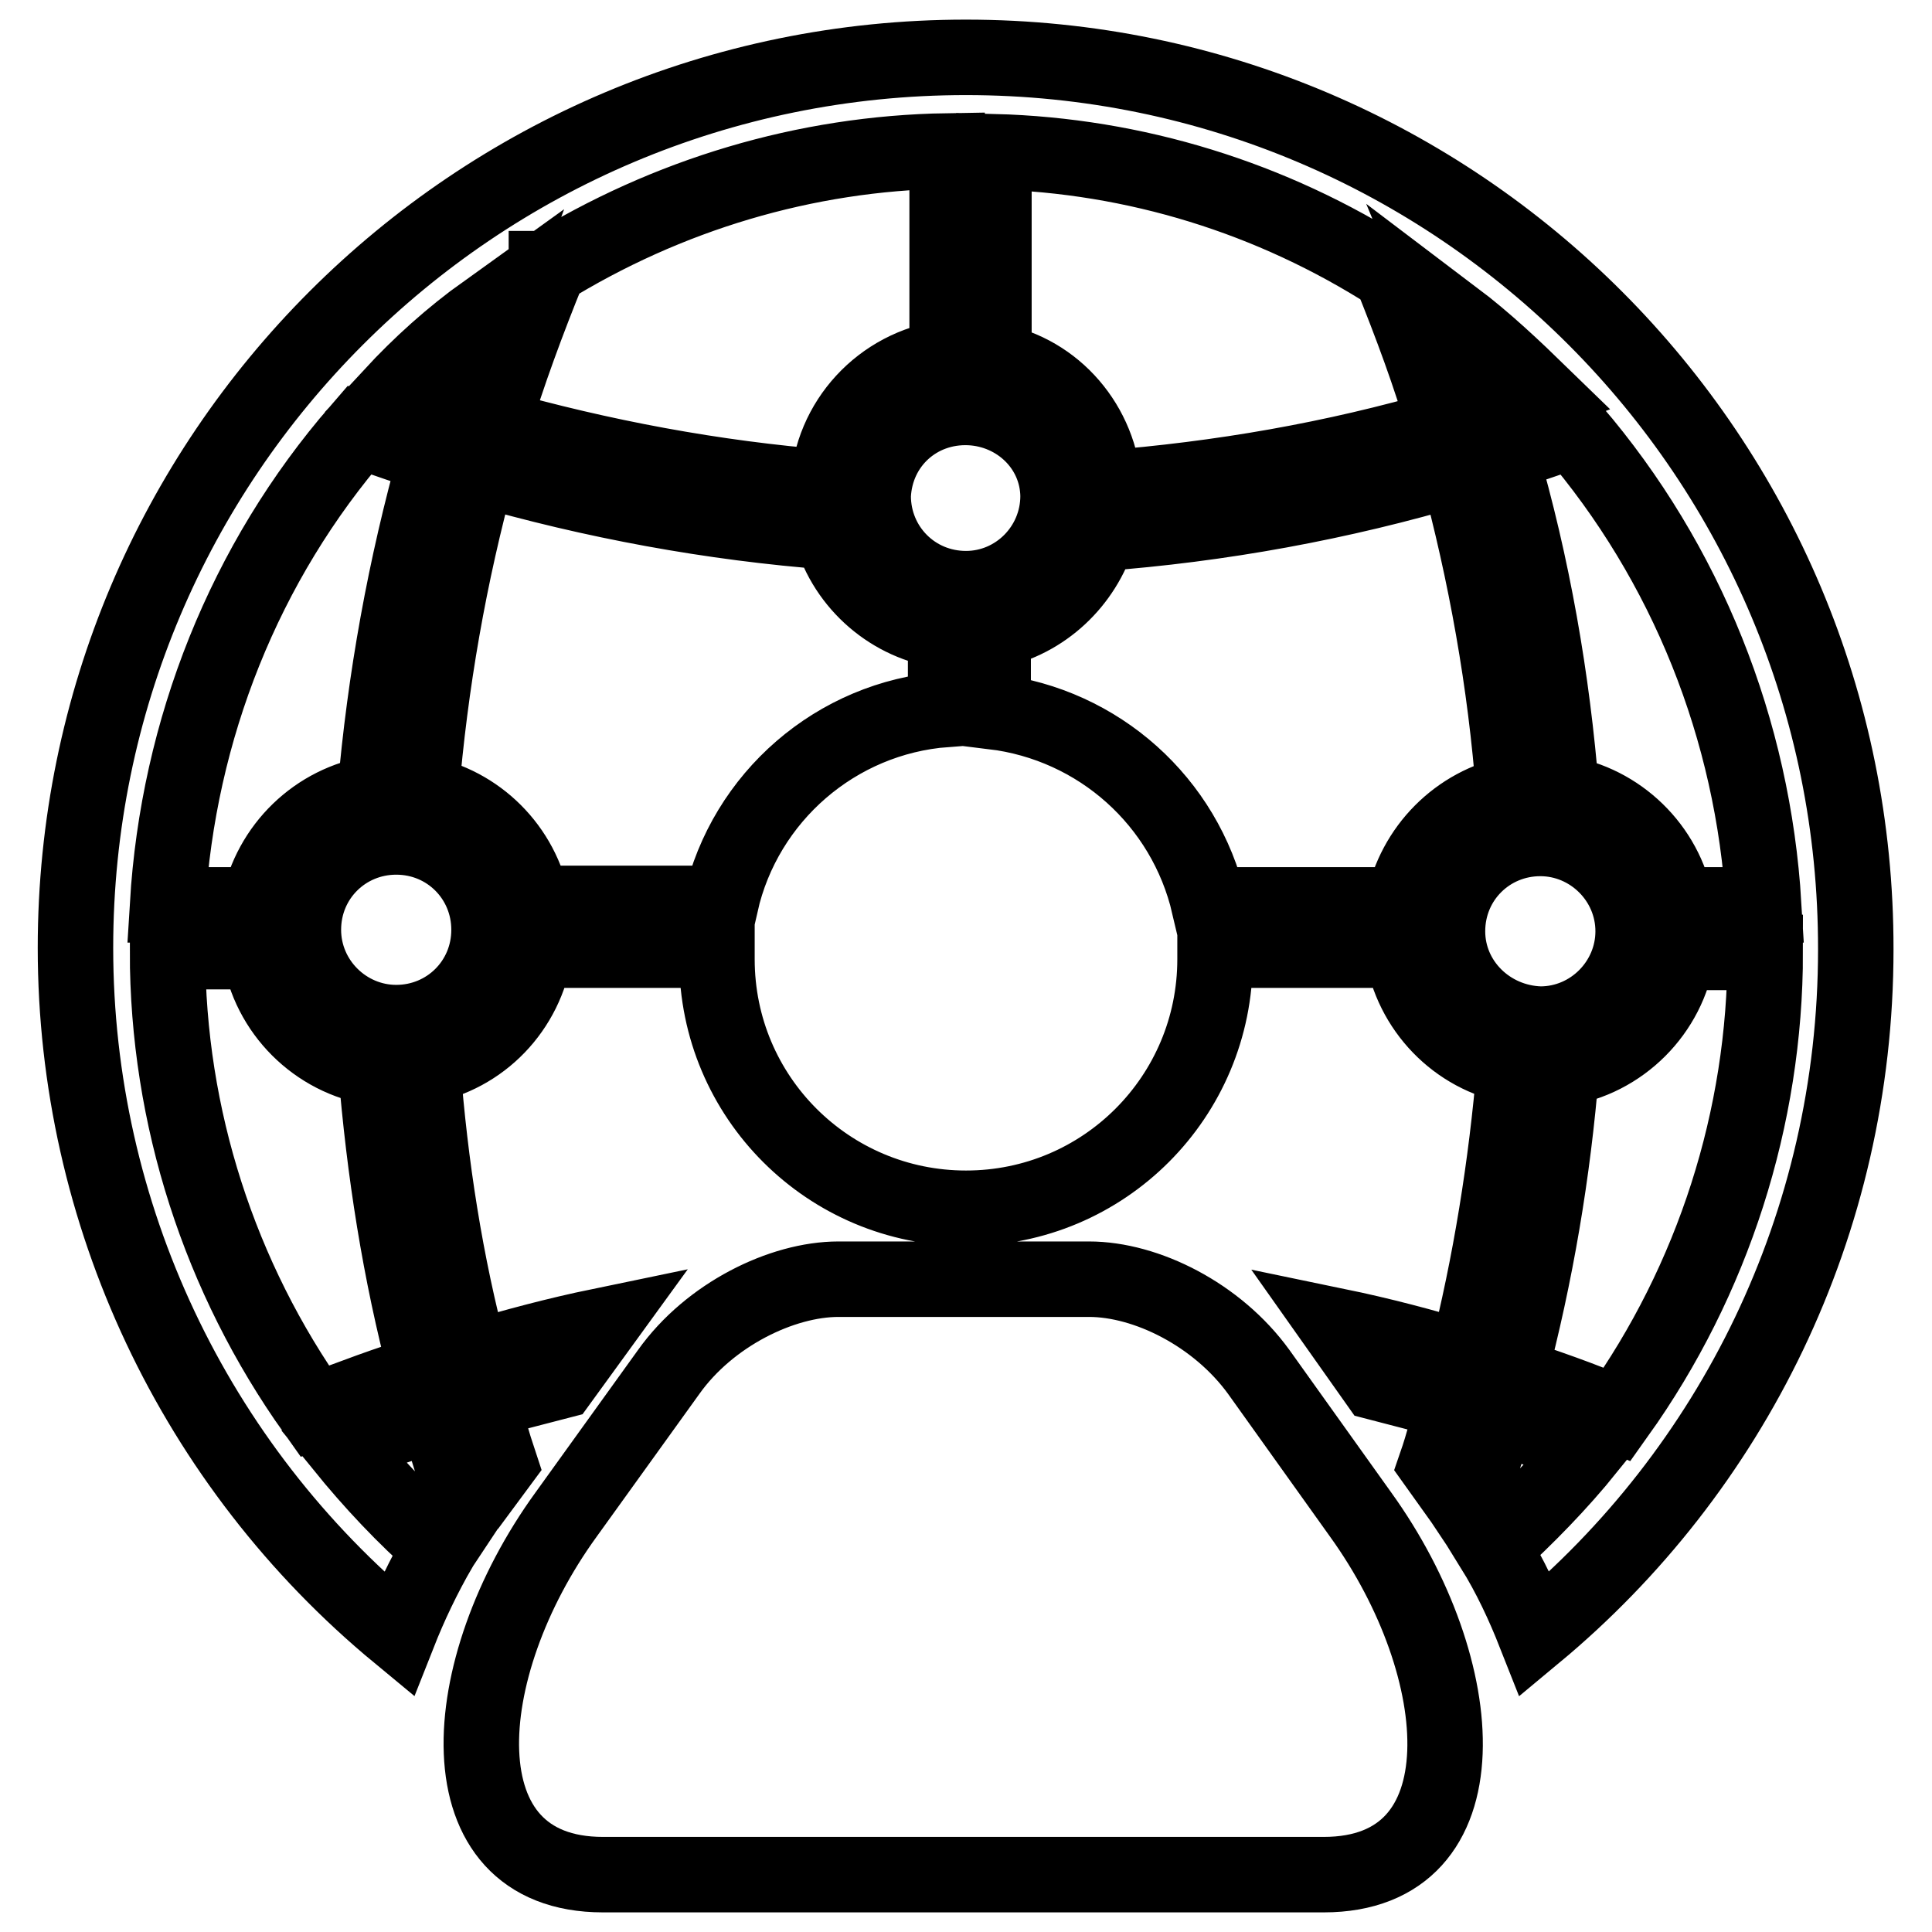 <?xml version="1.0" encoding="utf-8"?>
<!-- Svg Vector Icons : http://www.onlinewebfonts.com/icon -->
<!DOCTYPE svg PUBLIC "-//W3C//DTD SVG 1.1//EN" "http://www.w3.org/Graphics/SVG/1.1/DTD/svg11.dtd">
<svg version="1.1" xmlns="http://www.w3.org/2000/svg" xmlns:xlink="http://www.w3.org/1999/xlink" x="0px" y="0px" viewBox="0 0 256 256" enable-background="new 0 0 256 256" xml:space="preserve">
<g> <path stroke-width="10" fill-opacity="0" stroke="#000000"  d="M166.8,181.8c-5.5-7.6-14.9-12.3-22.5-12.3h-33.2c-7.5,0-17.1,4.7-22.5,12.3L75,200.7 c-14.8,20.4-16.7,47.7,4.9,47.7h95.5c21.6,0,19.6-27.3,4.9-47.7L166.8,181.8L166.8,181.8z M128,7.6c-65.2,0-118,52.8-118,118 c0,35.2,15.7,68.5,42.8,90.9c1.5-3.8,3.3-7.6,5.5-11.4c-4.7-4.1-9-8.7-12.9-13.5c4.1-1.7,8.4-3,12.5-4.4c1.2,4.3,2.4,8.2,4,12.5 c0.2-0.3,0.3-0.6,0.6-0.8l3.7-5c-0.9-2.7-1.7-5.5-2.4-8.2c3.5-0.9,6.9-1.8,10.4-2.7l5.3-7.3c-5.8,1.2-11.4,2.7-17.1,4.4 C59,167.4,57,154.4,56,141.3c7.8-1.4,13.7-7.6,14.9-15.4H95v1.2c0,18.3,14.8,33,33,33c18.3,0,33-14.8,33-33v-1.2h24.8 c1.2,7.8,7.2,14,14.9,15.4c-1.1,13.1-3.2,26.2-6.4,38.8c-5.6-1.7-11.3-3.2-17.1-4.4l5.3,7.5c3.5,0.9,6.9,1.8,10.2,2.7 c-0.8,2.7-1.5,5.5-2.4,8.1l3.5,4.9l0.6,0.9c1.4-4.1,2.7-8.1,4-12.2c4.1,1.4,8.1,2.7,12,4.3c-3.8,4.7-8.1,9.1-12.6,13.2 c2.3,3.7,4.1,7.6,5.6,11.4c26-21.6,42.5-54.2,42.5-90.7C246,60.5,193.2,7.6,128,7.6L128,7.6z M233.7,119.9h-11.6 c-1.4-7.6-7.6-13.6-15.2-14.8c-1.2-15.1-3.8-30.1-8.1-44.8c3.2-1.1,6.4-2.1,9.6-3.3C223.5,74.6,232.3,96.7,233.7,119.9z  M204.3,52.4c-2.3,0.9-4.7,1.5-7.2,2.3c-1.4-4.3-2.7-8.5-4.4-12.6C196.8,45.2,200.6,48.8,204.3,52.4L204.3,52.4z M184.3,36.3 c2.7,6.7,5.2,13.4,7.2,20.3c-14.8,4.3-29.8,6.9-45.2,8.1c-0.5-8.4-6.5-15.4-14.6-16.9V20.1C150.4,20.6,168.5,26.2,184.3,36.3 L184.3,36.3z M128,78c-6.9,0-12.3-5.5-12.3-12.3c0.3-6.9,5.9-12,12.8-11.7c6.4,0.3,11.6,5.3,11.7,11.7C140.2,72.5,134.7,78,128,78z  M72.4,35.7c16-9.9,34.3-15.4,53.1-15.7v27.4c-8.7,1.2-15.4,8.4-15.8,17.2c-15.1-1.2-30-4-44.5-8.1c2.1-7,4.7-14,7.5-20.9H72.4z  M64.4,41.3c-1.7,4.6-3.3,9-4.7,13.7c-2.6-0.8-5.2-1.7-7.8-2.6C55.7,48.3,59.8,44.6,64.4,41.3z M47.6,57c3.3,1.2,6.9,2.4,10.2,3.5 C53.7,75.1,51,90,49.7,105.1c-7.8,1.2-13.9,7.2-15.4,14.8H22.2C23.6,96.7,32.4,74.5,47.6,57z M41.7,187 c-12.6-17.7-19.5-39-19.5-60.9h12.2c1.2,7.9,7.5,14.2,15.4,15.4c1.1,13.6,3.2,27.1,6.7,40.3C51.4,183.3,46.5,185.2,41.7,187z  M52.5,135.5c-6.7,0-12.3-5.5-12.3-12.3c0-6.9,5.5-12.3,12.3-12.3c6.9,0,12.3,5.5,12.3,12.3C64.8,130.1,59.3,135.5,52.5,135.5z  M70.6,119.9c-1.4-7.5-7.3-13.4-14.8-14.8C57,90.6,59.5,76.2,63.4,62c15.2,4.4,30.9,7.3,46.7,8.5c2,7,8.1,12.2,15.2,13.1V94 c-14.5,1.1-26.6,11.6-29.8,25.7h-25V119.9z M185.9,119.9h-25.7c-3.2-13.7-14.6-23.9-28.6-25.6V83.6c6.7-1.4,12-6.4,14-12.9 c16.1-1.2,32-4.1,47.5-8.7c3.8,14,6.4,28.5,7.5,43.1C193.2,106.6,187.4,112.4,185.9,119.9L185.9,119.9z M191.8,123.4 c0-6.9,5.5-12.3,12.3-12.3c6.7,0,12.3,5.5,12.3,12.3c0,6.7-5.5,12.3-12.3,12.3C197.3,135.5,191.8,130.1,191.8,123.4z M200,182.1 c3.5-13.2,5.8-26.8,6.9-40.5c7.9-1.2,14.2-7.5,15.4-15.4h11.6c0,21.9-6.9,43.4-19.6,61.2C209.5,185.3,204.7,183.7,200,182.1 L200,182.1z"/></g>
</svg>